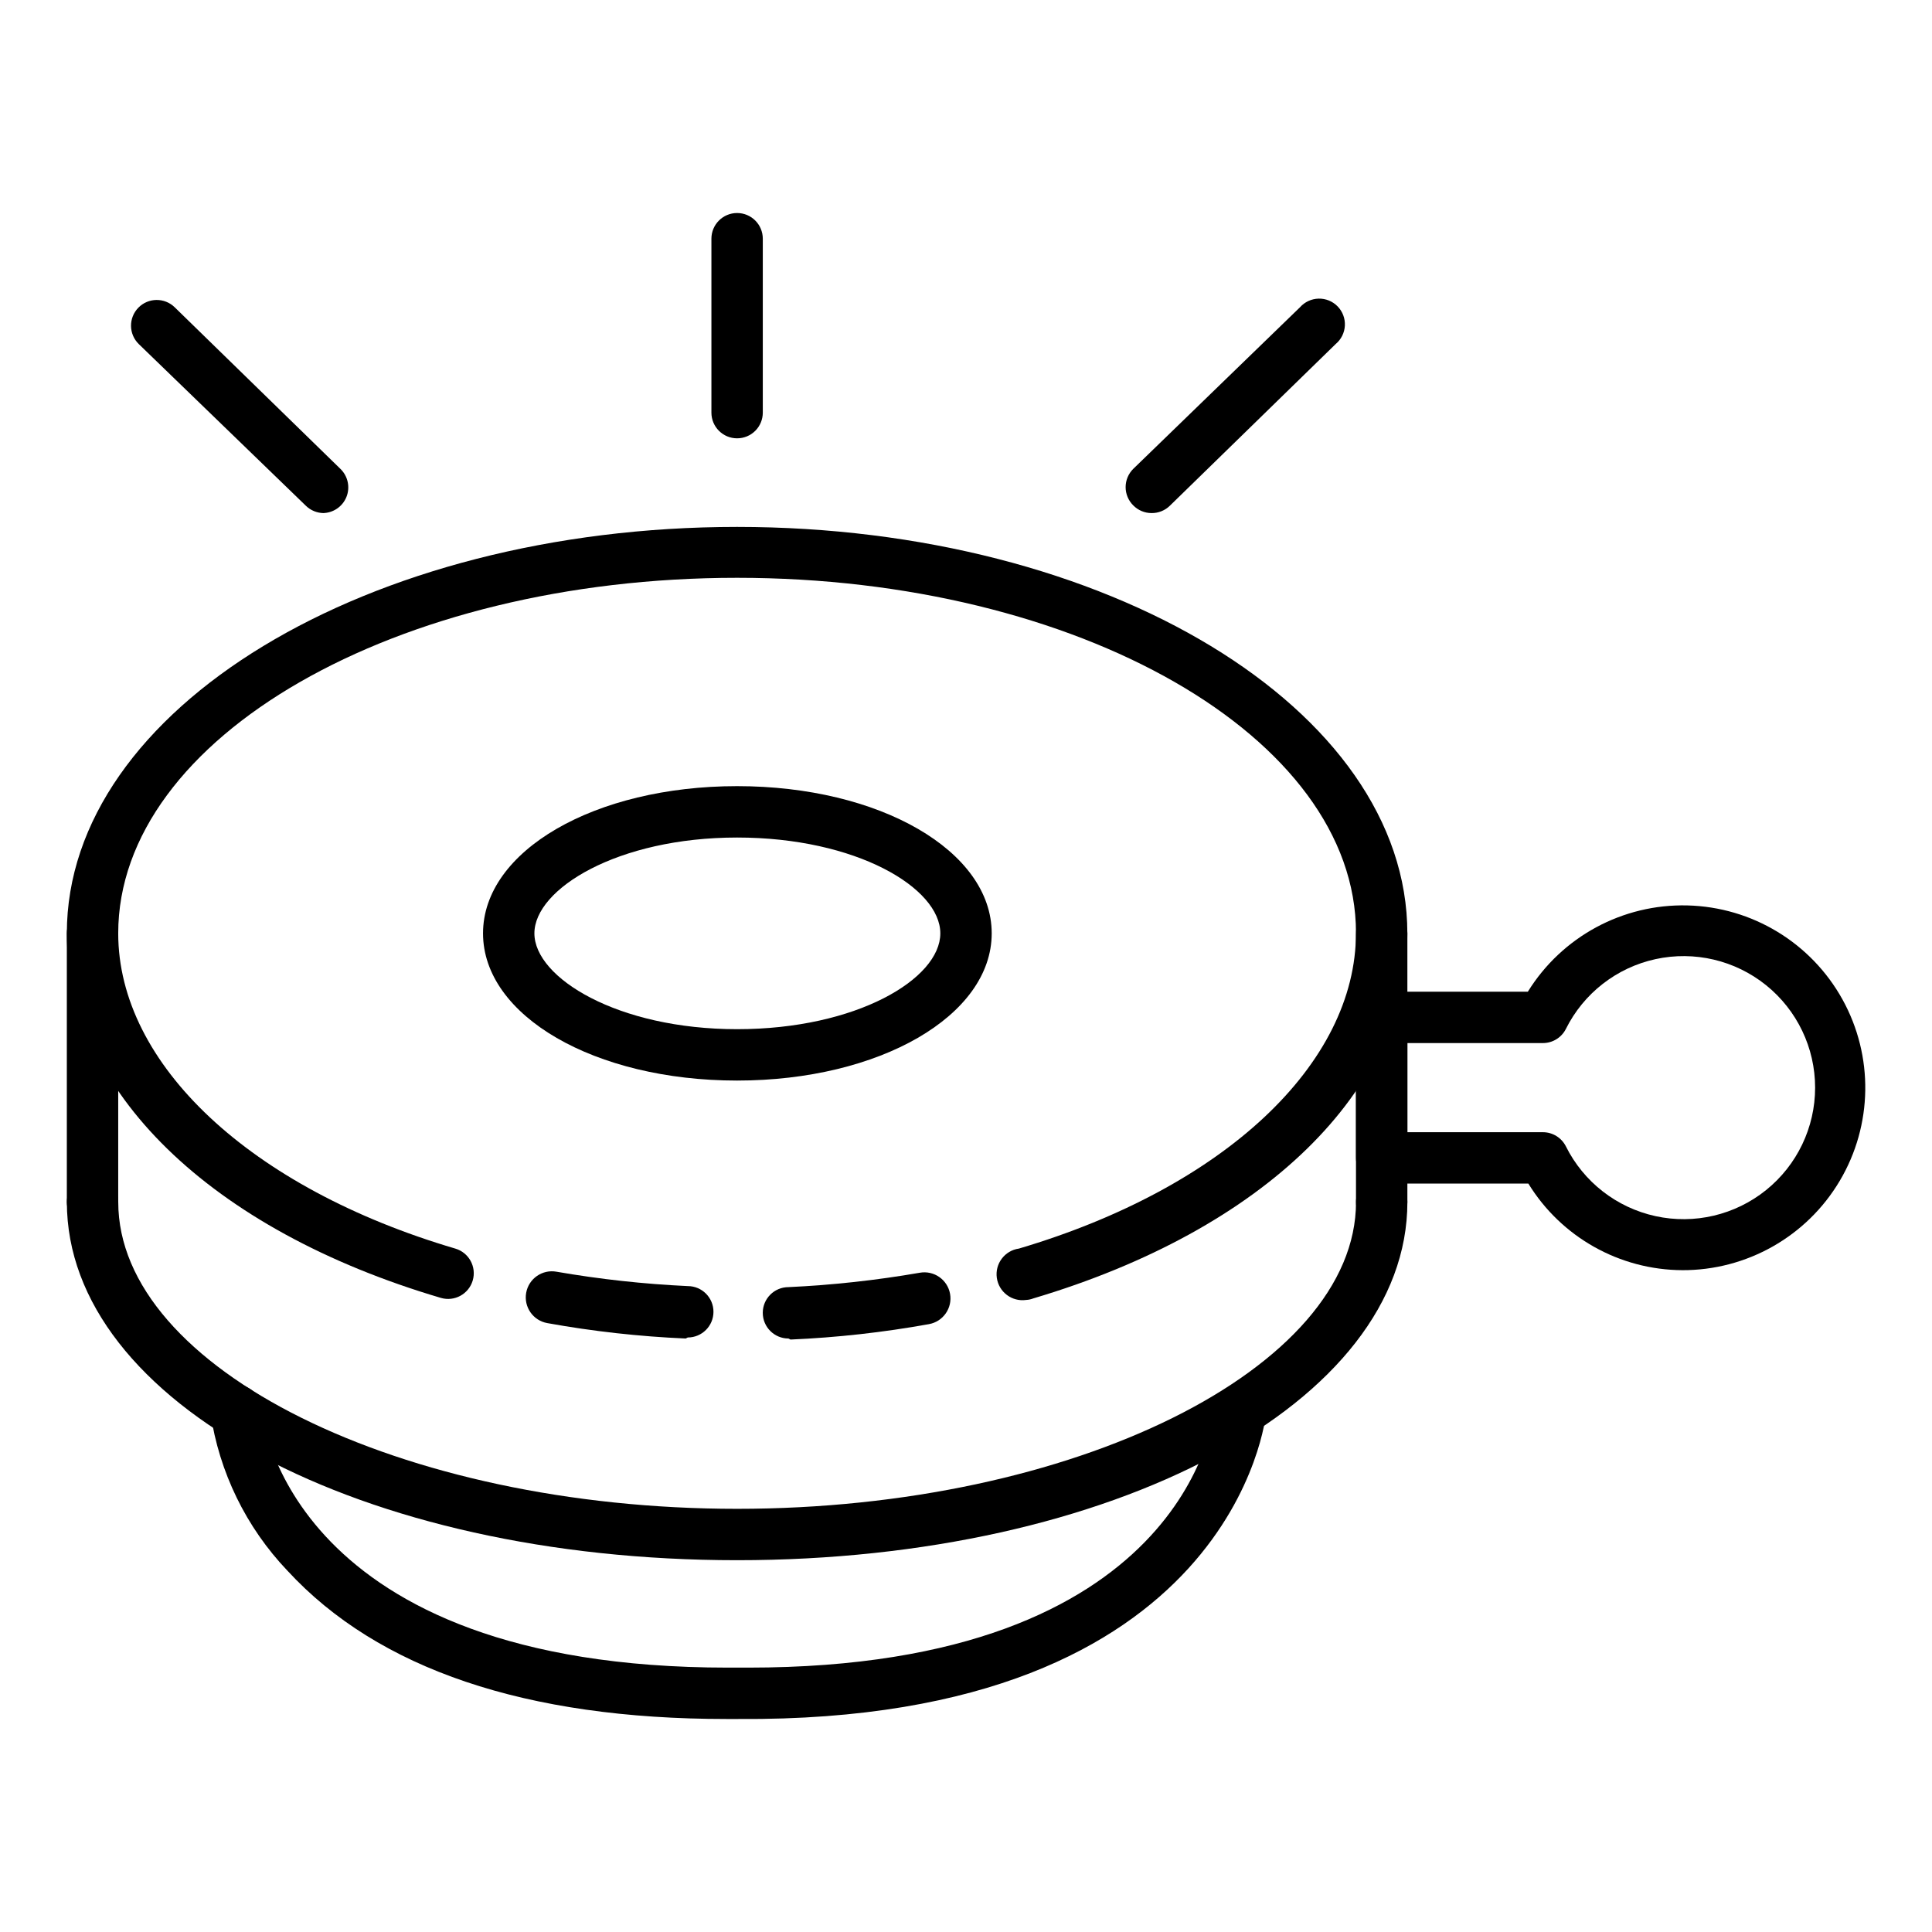 <?xml version="1.0" encoding="UTF-8"?>
<!-- Uploaded to: ICON Repo, www.svgrepo.com, Generator: ICON Repo Mixer Tools -->
<svg fill="#000000" width="800px" height="800px" version="1.1" viewBox="144 144 512 512" xmlns="http://www.w3.org/2000/svg">
 <g>
  <path d="m168.52 469.3c-3.762 0-6.809-3.047-6.809-6.805v-71.148c0-3.758 3.047-6.809 6.809-6.809 3.758 0 6.809 3.051 6.809 6.809v71.148c0 1.805-0.719 3.535-1.996 4.812-1.277 1.277-3.008 1.992-4.812 1.992z"/>
  <path d="m510.16 469.3c-3.762 0-6.809-3.047-6.809-6.805v-71.148c0-3.758 3.047-6.809 6.809-6.809 3.758 0 6.809 3.051 6.809 6.809v71.148c0 1.805-0.719 3.535-1.996 4.812s-3.008 1.992-4.812 1.992z"/>
  <path d="m589.88 480.61c-16.668-0.059-32.125-8.738-40.848-22.945h-38.875c-3.762 0-6.809-3.047-6.809-6.809v-37.242c0-3.758 3.047-6.805 6.809-6.805h38.738c9.039-14.586 25.129-23.285 42.277-22.863 17.152 0.422 32.793 9.906 41.102 24.914 8.309 15.012 8.039 33.301-0.711 48.059-8.746 14.758-24.664 23.773-41.82 23.691zm-72.914-36.562h35.949-0.004c2.566 0.008 4.906 1.457 6.062 3.746 4.707 9.441 13.441 16.242 23.75 18.496 10.309 2.254 21.082-0.285 29.301-6.902 8.219-6.617 13-16.598 13-27.152 0-10.551-4.781-20.535-13-27.152-8.219-6.617-18.992-9.152-29.301-6.902-10.309 2.254-19.043 9.055-23.75 18.5-1.156 2.289-3.496 3.734-6.062 3.742h-35.945z"/>
  <path d="m325.72 498.72c-12.309-0.531-24.57-1.895-36.695-4.086-3.758-0.676-6.258-4.273-5.582-8.035 0.676-3.758 4.273-6.258 8.035-5.582 11.504 1.996 23.125 3.269 34.789 3.812 3.762 0 6.809 3.051 6.809 6.809 0 3.762-3.047 6.809-6.809 6.809z"/>
  <path d="m415.93 488.5c-3.762 0.527-7.234-2.094-7.762-5.852-0.527-3.762 2.094-7.238 5.856-7.762 54.465-16.137 89.324-48.953 89.324-83.672 0-51.879-73.598-94.09-164.01-94.09-90.414-0.004-164.01 42.344-164.01 94.223 0 34.723 35.062 67.539 89.324 83.539 3.609 1.051 5.68 4.832 4.629 8.441-1.055 3.609-4.832 5.684-8.441 4.629-61.141-18.043-99.129-55.078-99.129-96.609 0-59.434 79.656-107.71 177.62-107.71 97.973 0 177.63 48.273 177.63 107.71 0 41.531-37.988 78.566-99.129 96.746-0.609 0.238-1.254 0.375-1.906 0.406z"/>
  <path d="m352.95 498.72c-3.758 0-6.809-3.051-6.809-6.809 0-3.762 3.051-6.809 6.809-6.809 11.664-0.543 23.285-1.816 34.789-3.812 3.762-0.676 7.359 1.824 8.035 5.582 0.676 3.762-1.824 7.359-5.582 8.035-12.125 2.188-24.387 3.555-36.695 4.086z"/>
  <path d="m339.34 557.47c-99.602 0-177.62-41.734-177.62-94.906 0-3.762 3.047-6.809 6.809-6.809 3.758 0 6.809 3.047 6.809 6.809 0 44.117 74.891 81.289 164.01 81.289s164.01-37.172 164.01-81.289h-0.004c0-3.762 3.047-6.809 6.809-6.809 3.758 0 6.809 3.047 6.809 6.809 0 53.172-78.023 94.906-177.63 94.906z"/>
  <path d="m336.48 599.55c-53.105 0-92.25-13.207-116.29-39.285v0.004c-10.973-11.508-18.109-26.137-20.422-41.871-0.32-3.762 2.469-7.066 6.227-7.387 3.762-0.32 7.07 2.469 7.387 6.231 0 2.793 7.691 68.695 123.57 68.695h5.309c115.74 0 123.43-65.902 123.64-68.695h0.004c0.32-3.762 3.625-6.551 7.387-6.231 3.762 0.32 6.551 3.625 6.231 7.387 0 0.816-8.238 82.105-139.91 81.152z"/>
  <path d="m339.34 430.36c-37.785 0-67.332-17.156-67.332-39.012 0-21.855 29.547-39.012 67.332-39.012 37.785 0 67.473 17.156 67.473 39.012 0 21.855-29.754 39.012-67.473 39.012zm0-64.406c-31.66 0-53.719 13.617-53.719 25.395 0 11.777 22.059 25.395 53.719 25.395 31.66 0 53.855-13.344 53.855-25.395 0-12.051-22.266-25.395-53.855-25.395z"/>
  <path d="m339.34 260.16c-3.758 0-6.809-3.047-6.809-6.809v-46.09c0-3.762 3.051-6.809 6.809-6.809 3.762 0 6.809 3.047 6.809 6.809v46.09c0 1.809-0.715 3.539-1.992 4.816-1.277 1.277-3.008 1.992-4.816 1.992z"/>
  <path d="m449.15 279.97c-1.816-0.008-3.559-0.742-4.832-2.043-1.289-1.277-2.016-3.016-2.016-4.832s0.727-3.555 2.016-4.836l44.184-42.824c1.258-1.418 3.047-2.25 4.941-2.297 1.895-0.043 3.723 0.703 5.043 2.062 1.32 1.359 2.016 3.207 1.918 5.098-0.098 1.895-0.98 3.66-2.438 4.875l-43.914 42.824c-1.301 1.289-3.066 2-4.902 1.973z"/>
  <path d="m229.79 279.97c-1.785-0.008-3.496-0.715-4.766-1.973l-44.254-42.824c-2.688-2.633-2.734-6.945-0.102-9.633 2.633-2.691 6.945-2.734 9.633-0.105l43.914 42.824c2.004 1.934 2.629 4.891 1.582 7.469-1.051 2.578-3.566 4.258-6.348 4.242z"/>
 </g>
</svg>